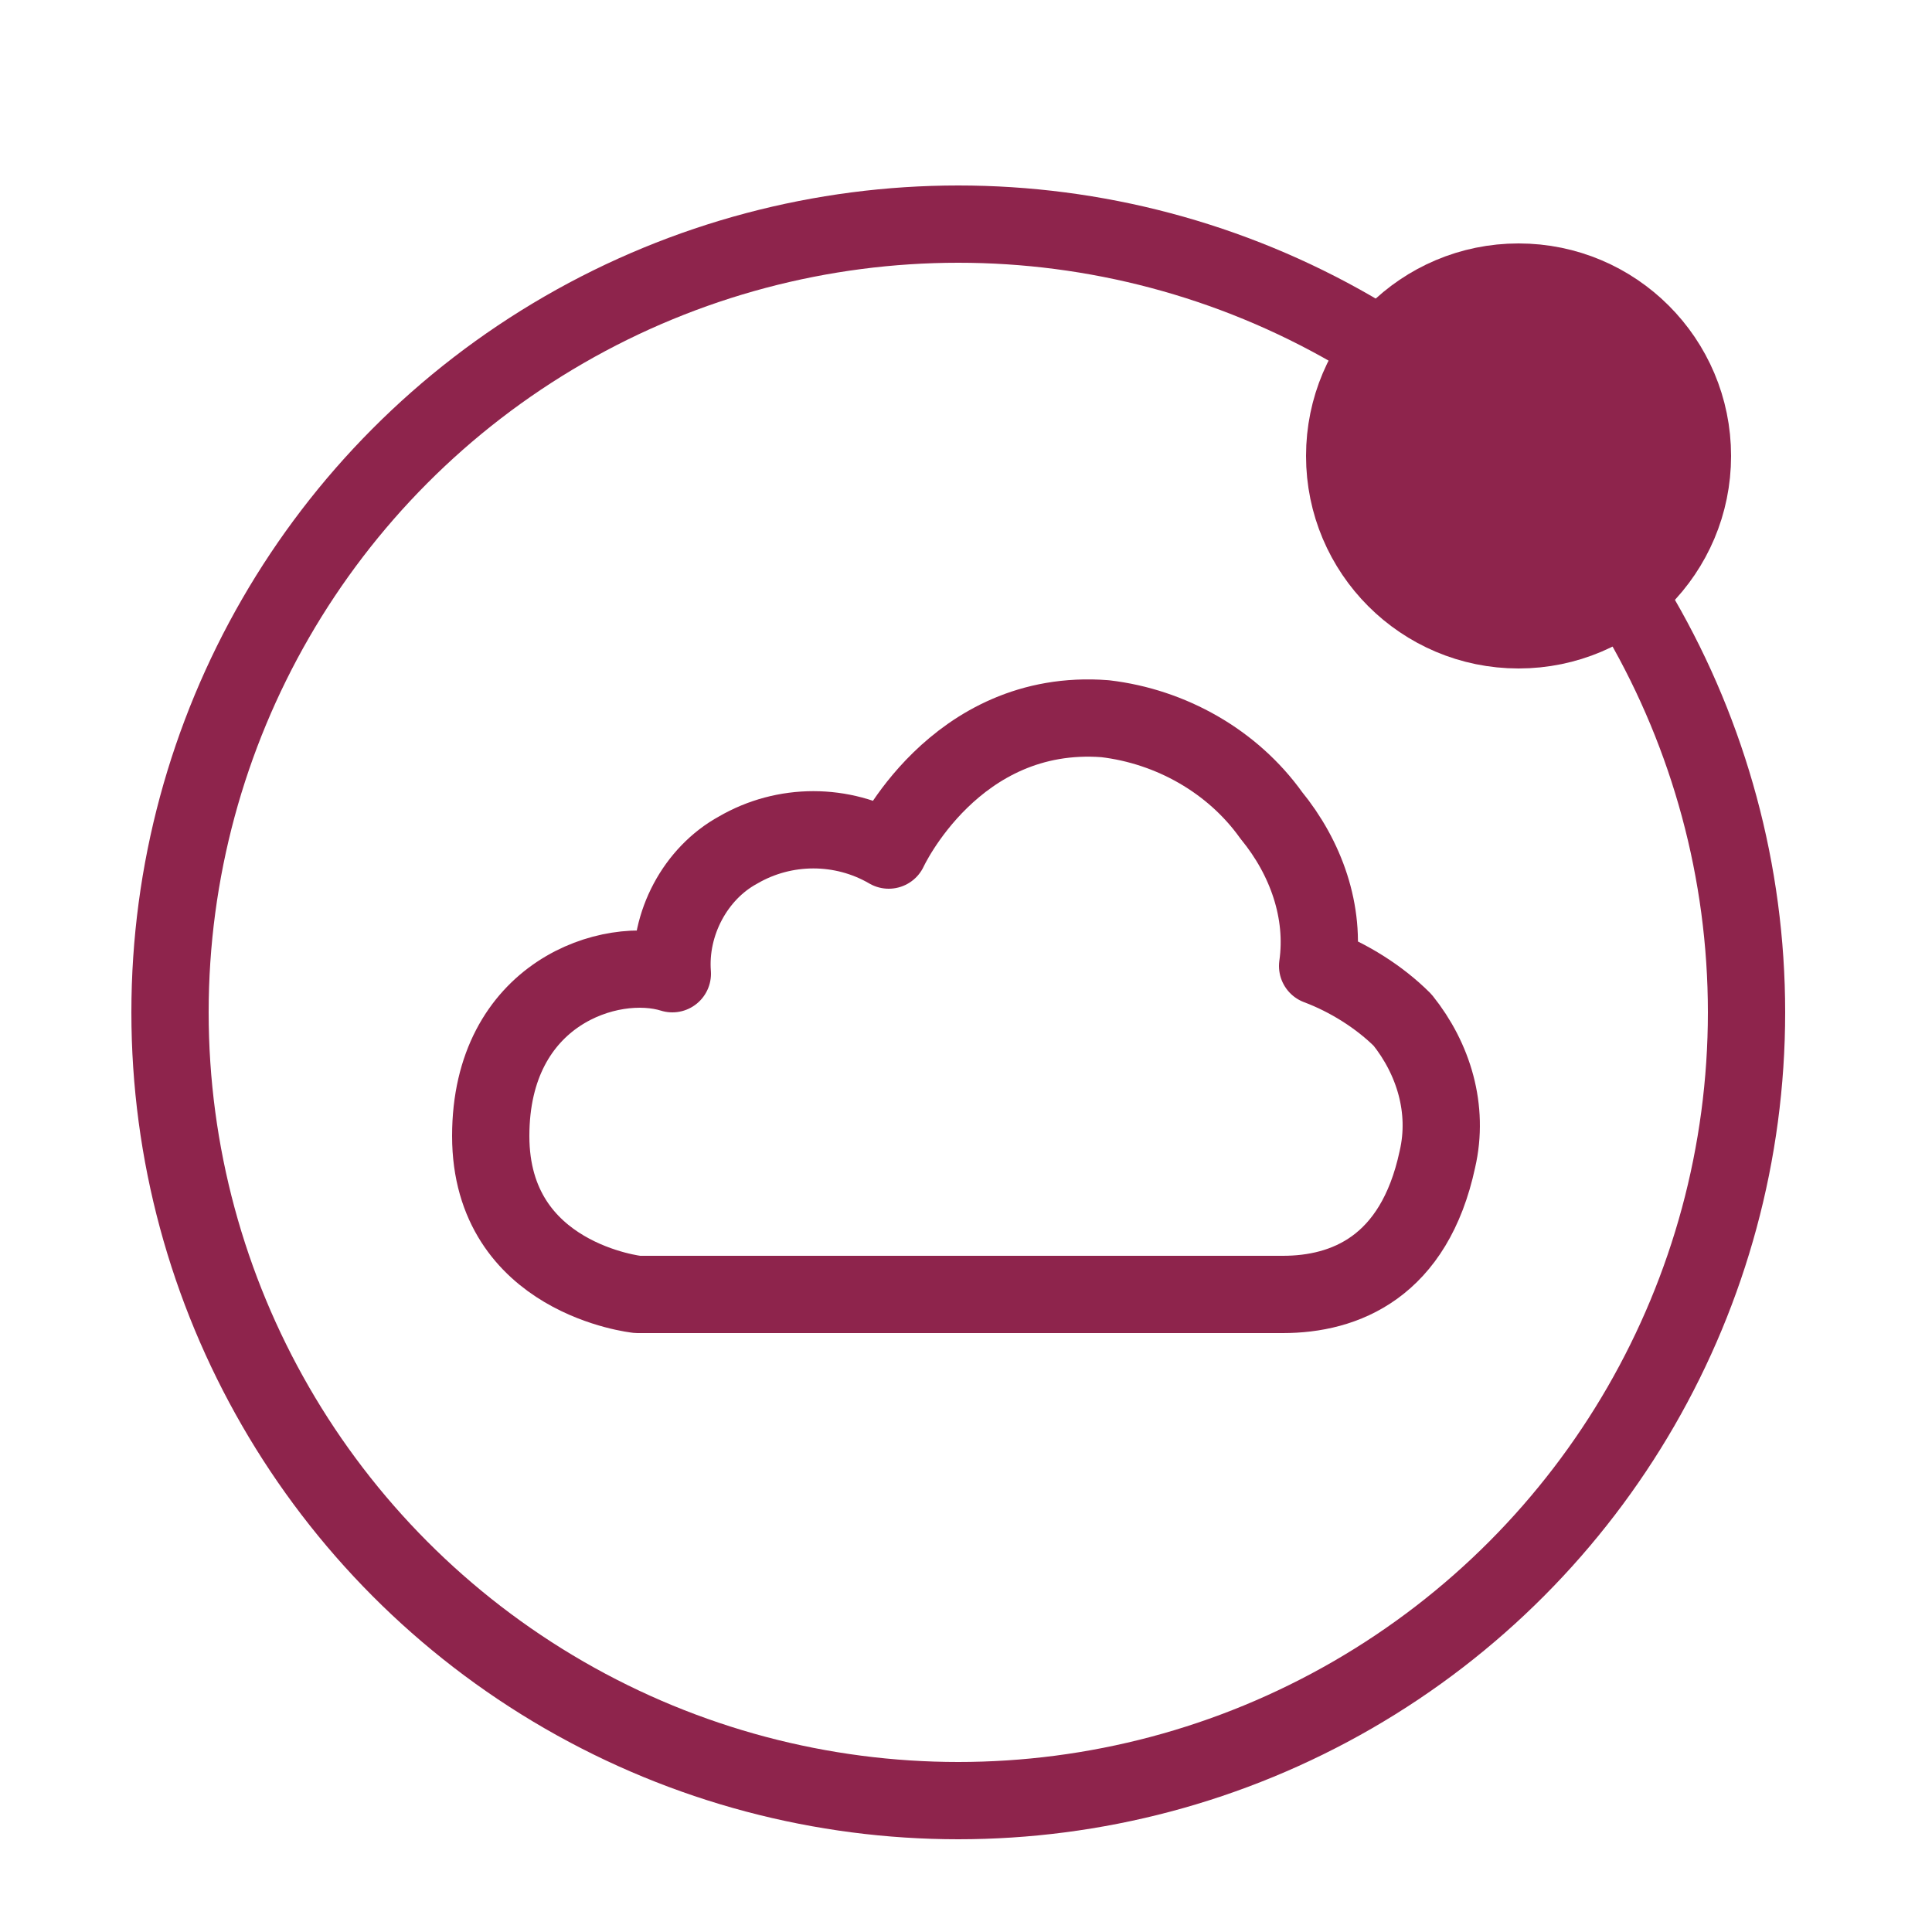 <?xml version="1.0" encoding="utf-8"?>
<!-- Generator: Adobe Illustrator 25.2.0, SVG Export Plug-In . SVG Version: 6.00 Build 0)  -->
<svg version="1.1" id="Vrstva_1" xmlns="http://www.w3.org/2000/svg" xmlns:xlink="http://www.w3.org/1999/xlink" x="0px" y="0px"
	 viewBox="0 0 50 50" style="enable-background:new 0 0 50 50;" xml:space="preserve">
<style type="text/css">
	.st0{fill:none;stroke:#8E244C;stroke-width:2;stroke-miterlimit:10;}
	.st1{fill:#8E244C;stroke:#8E244C;stroke-width:2;stroke-miterlimit:10;}
	.st2{fill:none;stroke:#8E244C;stroke-width:2;stroke-linecap:round;stroke-linejoin:round;}
</style>
<g id="Vrstva_1_1_">
	<circle class="st0" cx="24.8" cy="26.2" r="20.4"/>
	<circle class="st1" cx="39.3" cy="11.8" r="4.5"/>
	<path class="st2" d="M16.5,33.5c0,0-3.8-0.4-3.8-4.1s3.1-4.7,4.7-4.2c-0.1-1.3,0.6-2.6,1.7-3.2c1.2-0.7,2.7-0.7,3.9,0
		c0,0,1.7-3.7,5.6-3.4c1.7,0.2,3.3,1.1,4.3,2.5c0.9,1.1,1.4,2.5,1.2,3.9c0.8,0.3,1.6,0.8,2.2,1.4c0.8,1,1.2,2.3,0.9,3.6
		c-0.6,2.8-2.4,3.5-4,3.5L16.5,33.5z"/>
</g>
</svg>
